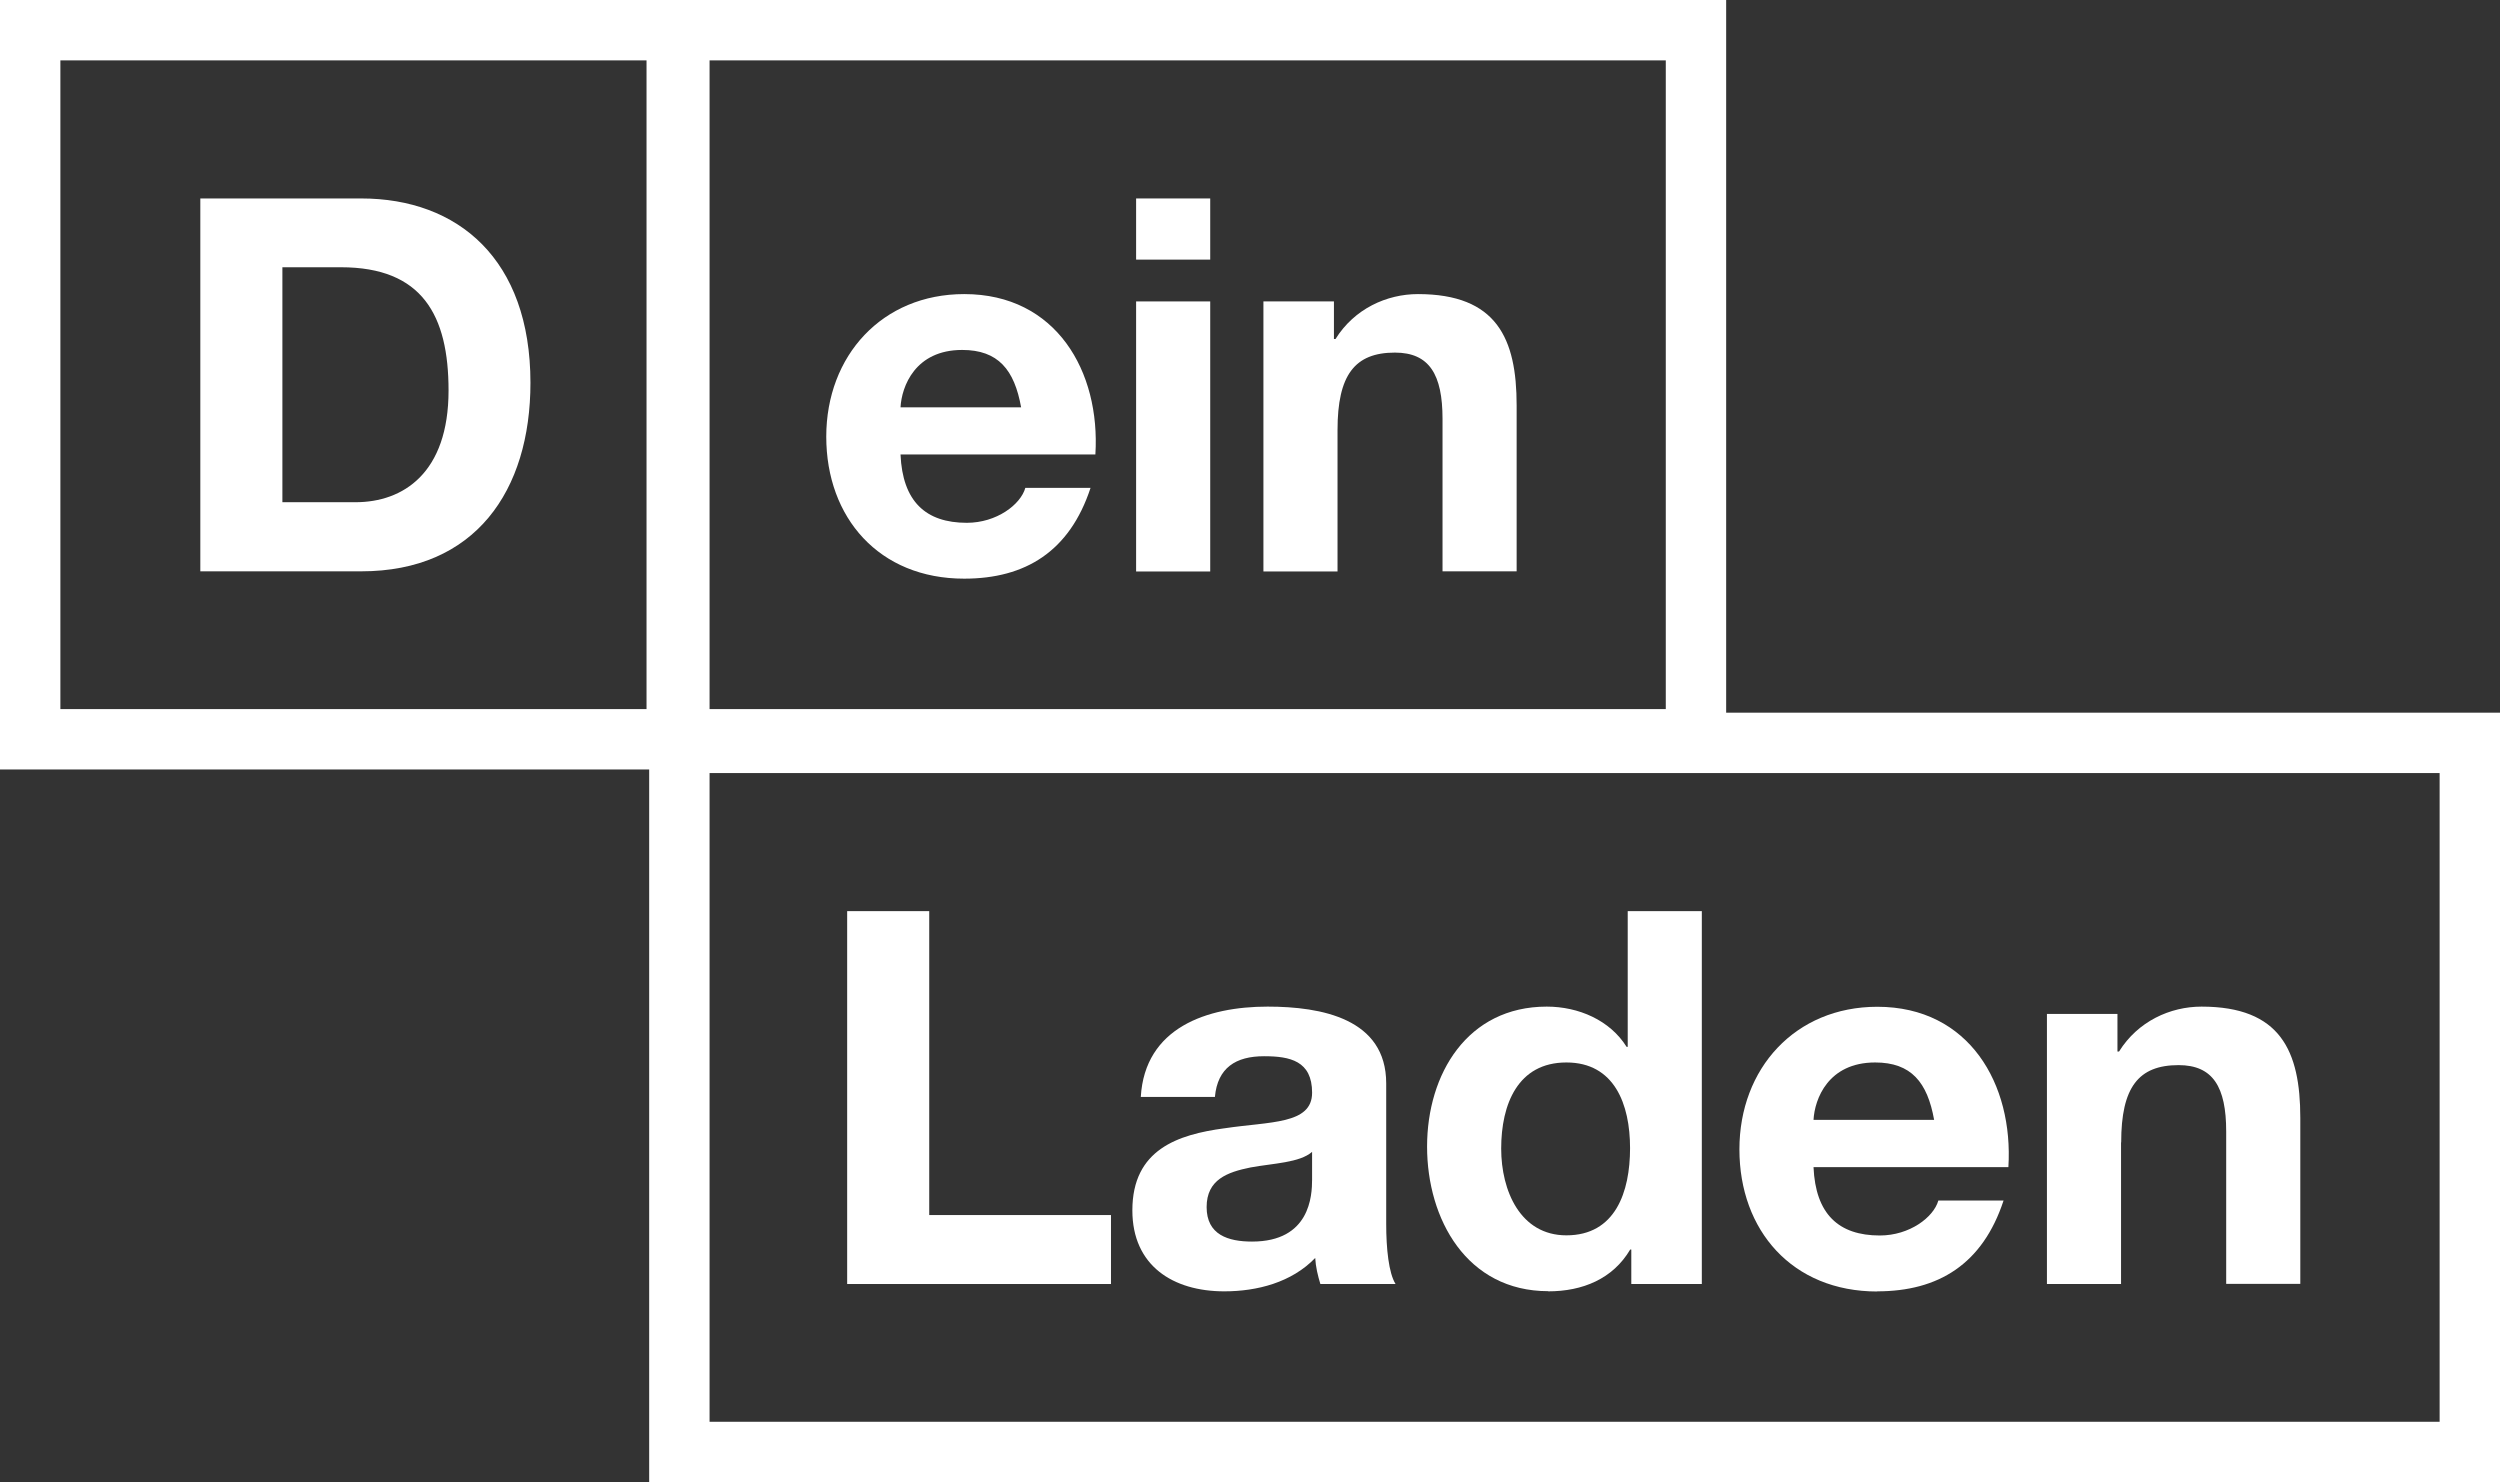 <?xml version="1.0" encoding="UTF-8"?><svg id="Ebene_2" xmlns="http://www.w3.org/2000/svg" viewBox="0 0 160.24 95"><rect x="0" y="0" width="160.24" height="95" fill="#333333" stroke="none"/><defs><style>.cls-1{fill:#fff;stroke-width:0px;}</style></defs><g id="Ebene_1-2"><polygon class="cls-1" points="71.21 77.88 59.56 77.88 59.56 58.4 54.3 58.4 54.3 82.3 71.21 82.3 71.21 77.88"/><path class="cls-1" d="M78.47,72.32c-2.95.4-5.89,1.34-5.89,5.26,0,3.55,2.61,5.19,5.89,5.19,2.11,0,4.32-.57,5.83-2.14.03.57.17,1.14.33,1.67h4.82c-.44-.7-.6-2.28-.6-3.85v-9.01c0-4.15-4.15-4.92-7.6-4.92-3.88,0-7.87,1.34-8.13,5.79h4.75c.17-1.87,1.34-2.61,3.15-2.61,1.67,0,3.08.3,3.08,2.34s-2.71,1.84-5.62,2.28ZM84.1,75.6c0,1.04-.13,3.98-3.85,3.98-1.54,0-2.91-.44-2.91-2.21s1.34-2.24,2.81-2.54c1.47-.27,3.15-.3,3.95-1v1.77Z"/><path class="cls-1" d="M99.23,82.77c2.21,0,4.15-.8,5.26-2.68h.07v2.21h4.52v-23.9h-4.75v8.7h-.07c-1.07-1.71-3.08-2.58-5.12-2.58-5.09,0-7.67,4.32-7.67,8.97s2.54,9.27,7.77,9.27ZM100.4,68.1c3.08,0,4.08,2.68,4.08,5.49s-.94,5.59-4.08,5.59c-2.95,0-4.18-2.85-4.18-5.56,0-2.85,1.07-5.52,4.18-5.52Z"/><path class="cls-1" d="M120.32,82.77c3.92,0,6.76-1.74,8.1-5.82h-4.18c-.3,1.07-1.84,2.24-3.75,2.24-2.64,0-4.12-1.37-4.25-4.38h12.49c.33-5.32-2.51-10.28-8.4-10.28-5.26,0-8.84,3.95-8.84,9.14s3.38,9.11,8.84,9.11ZM120.19,68.1c2.31,0,3.35,1.27,3.78,3.68h-7.73c.07-1.34.94-3.68,3.95-3.68Z"/><path class="cls-1" d="M135.96,73.22c0-3.52,1.1-4.95,3.68-4.95,2.21,0,3.05,1.41,3.05,4.25v9.77h4.75v-10.64c0-4.29-1.27-7.13-6.33-7.13-2.01,0-4.08.94-5.29,2.88h-.1v-2.41h-4.52v17.31h4.75v-9.07Z"/><path class="cls-1" d="M61.8,18.85c-5.26,0-8.84,3.95-8.84,9.14s3.38,9.1,8.84,9.1c3.92,0,6.76-1.74,8.1-5.82h-4.18c-.3,1.07-1.84,2.24-3.75,2.24-2.64,0-4.12-1.37-4.25-4.38h12.49c.33-5.32-2.51-10.28-8.4-10.28ZM57.72,26.11c.07-1.34.94-3.68,3.95-3.68,2.31,0,3.35,1.27,3.78,3.68h-7.73Z"/><rect class="cls-1" x="72.82" y="12.72" width="4.75" height="3.92"/><rect class="cls-1" x="72.82" y="19.32" width="4.75" height="17.31"/><path class="cls-1" d="M90.89,18.85c-2.01,0-4.08.94-5.29,2.88h-.1v-2.41h-4.52v17.31h4.75v-9.07c0-3.52,1.1-4.96,3.68-4.96,2.21,0,3.05,1.41,3.05,4.25v9.77h4.75v-10.64c0-4.28-1.27-7.13-6.33-7.13Z"/><path class="cls-1" d="M34,24.54c0-7.93-4.65-11.82-10.85-11.82h-10.31v23.9h10.31c7.3,0,10.85-5.15,10.85-12.09ZM18.1,32.2v-15.07h3.75c5.22,0,6.9,3.08,6.9,7.9,0,5.29-2.91,7.16-5.96,7.16h-4.69Z"/><path class="cls-1" d="M110.64,45.68V0H0v49.32h41.61v45.68h118.63v-49.32h-49.6ZM41.44,45.45H3.87V3.87h37.57v41.58ZM45.48,3.87h61.29v41.58h-61.29V3.87ZM156.37,91.13H45.48v-41.58h110.89v41.58Z"/></g></svg>